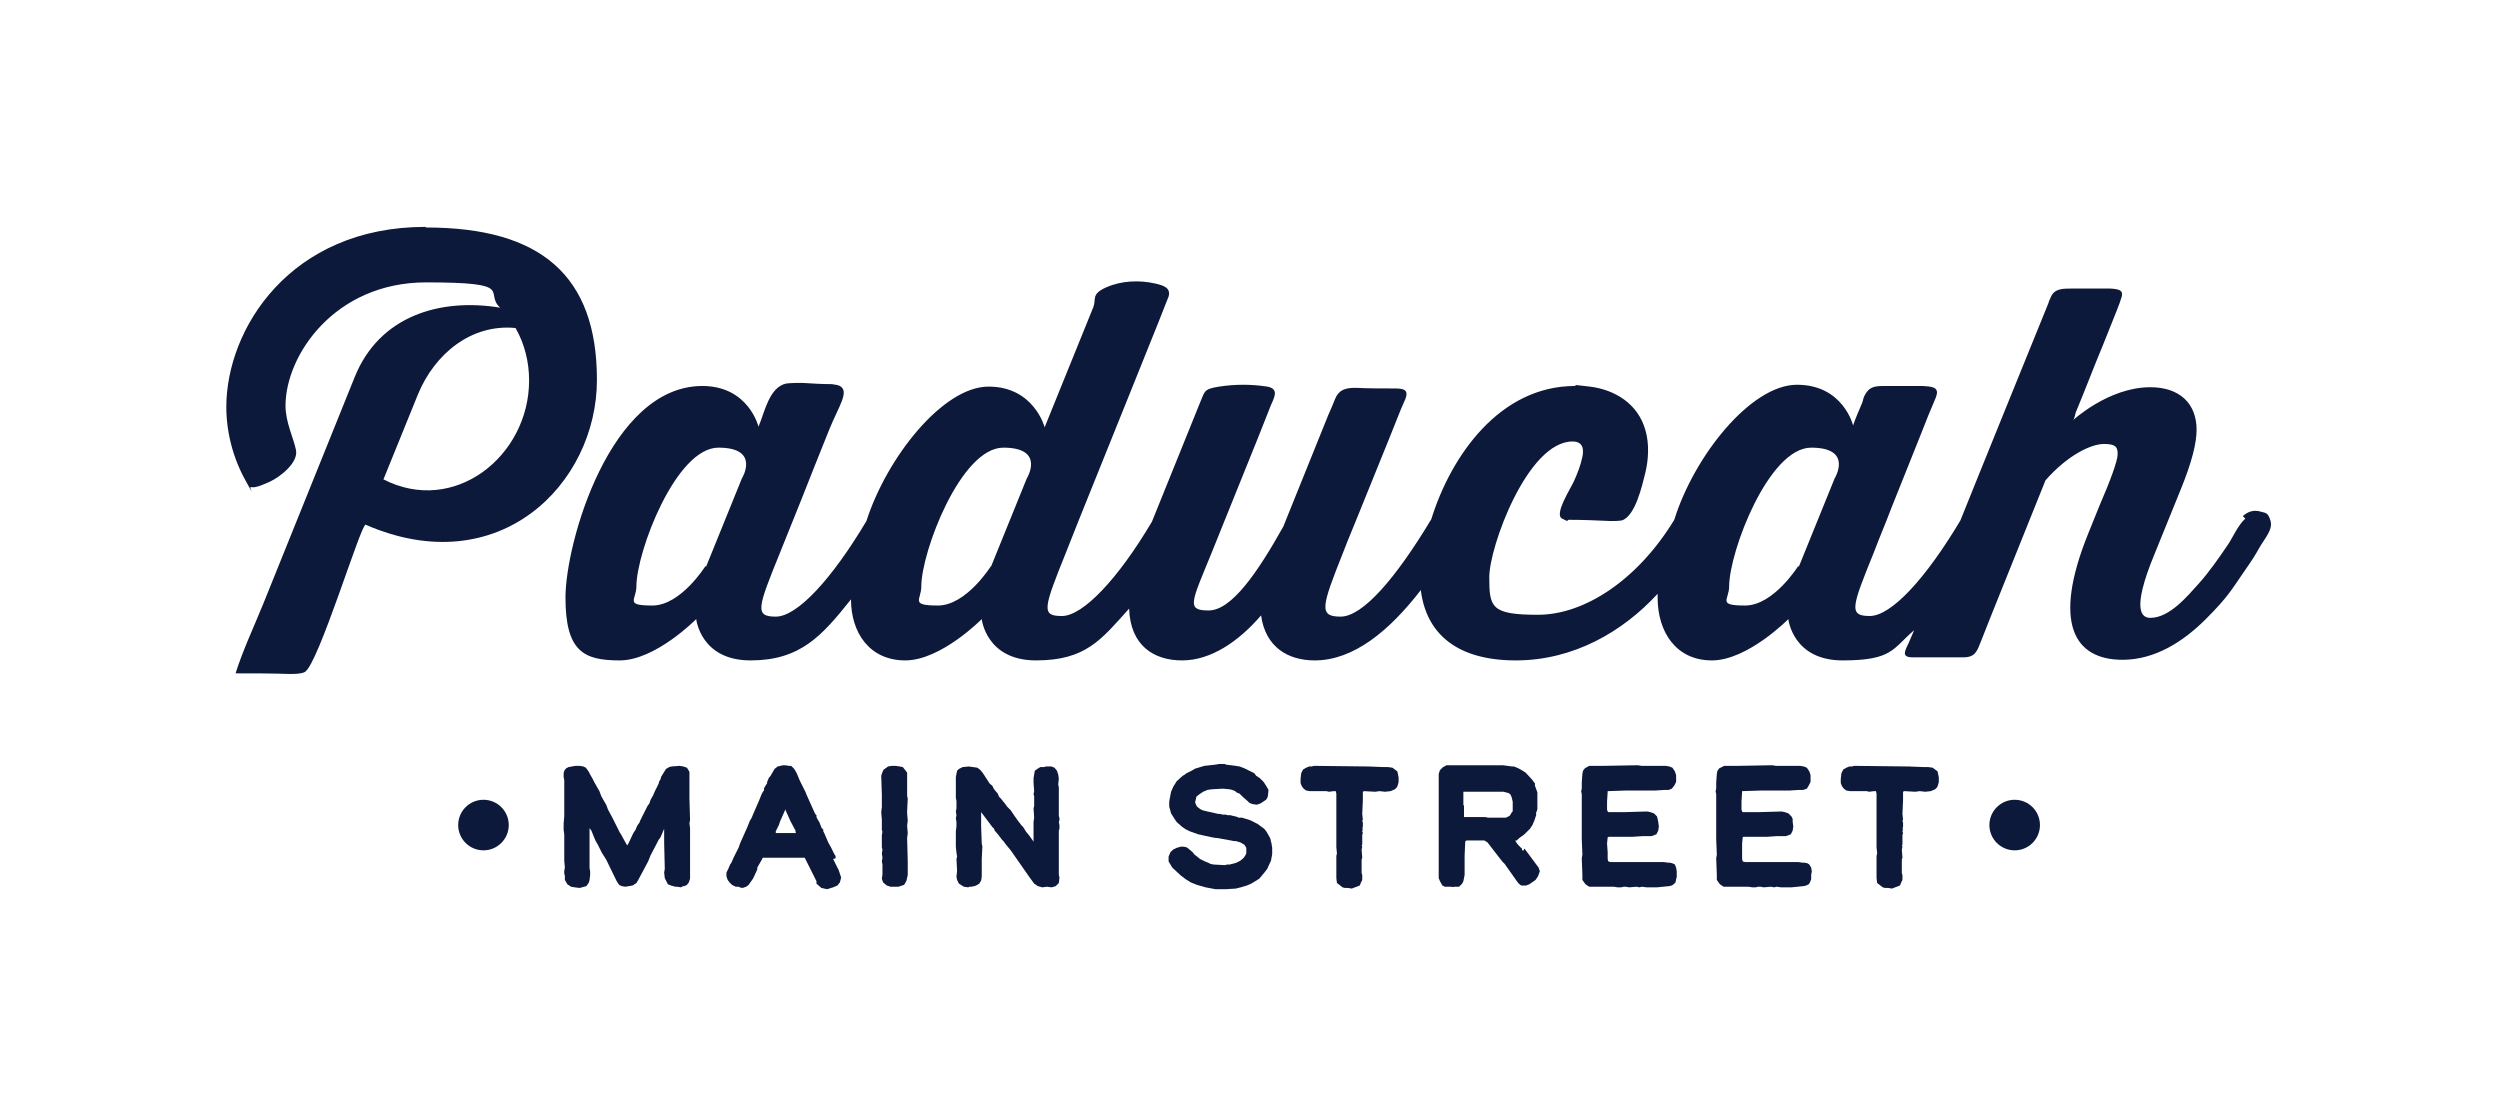 <?xml version="1.0" encoding="UTF-8"?>
<svg id="Layer_1" data-name="Layer 1" xmlns="http://www.w3.org/2000/svg" width="5.6in" height="2.5in" version="1.1" viewBox="0 0 405.4 180.8">
  <defs>
    <style>
      .cls-1 {
        fill: #0d193a;
        stroke-width: 0px;
      }
    </style>
  </defs>
  <g>
    <g>
      <polygon class="cls-1" points="111.9 135.6 111.9 134.9 111.9 134.2 111.8 133.4 111.9 132.9 111.8 129.4 111.8 128.9 111.8 128.3 111.8 125.6 111.8 125.1 111.7 124.9 111.4 124.4 110.8 124.2 110.2 124.1 108.9 124.2 108.5 124.3 108 124.6 107.5 125.4 107.2 125.9 107.1 126.3 106.9 126.6 106.8 127 106.2 128.2 105.9 128.9 105.5 129.6 105.3 130.2 105 130.6 104.5 131.6 103.8 133 103.7 133.3 103.4 133.7 103.2 134.1 103.1 134.4 102.7 135 101.9 136.7 101.7 137 101.3 136.3 100.7 135.2 100.5 134.9 100.2 134.3 99.6 133.1 99.3 132.5 98.6 131.2 98.3 130.4 98 129.9 97.5 129 97.2 128.2 96.4 126.8 96.1 126.2 95.7 125.5 95.5 125.1 95.3 124.8 95 124.4 94.6 124.2 94 124.1 93.3 124.1 92.2 124.3 91.8 124.5 91.5 124.9 91.4 125.3 91.4 125.9 91.5 126.4 91.5 128.3 91.5 128.7 91.5 132.3 91.4 133.4 91.4 134.5 91.5 135.2 91.5 136.5 91.5 137.2 91.5 137.6 91.5 138.3 91.5 139 91.5 139.5 91.6 140.6 91.5 141.1 91.5 141.6 91.6 141.9 91.6 142.6 92 143.3 92.6 143.7 93.2 143.8 94 143.9 95.1 143.6 95.5 143 95.6 142.6 95.7 141.8 95.7 141.2 95.6 140.7 95.6 140.3 95.6 139.8 95.6 139.4 95.6 137.7 95.6 136.2 95.6 135.6 95.6 134.9 95.6 134.5 95.6 134.2 95.9 134.6 96.3 135.6 96.6 136.3 96.9 136.8 97.6 138.2 98.3 139.3 100 142.8 100.4 143.4 100.8 143.6 101.4 143.7 102.6 143.5 103.2 143.1 103.5 142.6 105.1 139.6 105.5 138.6 106.6 136.5 106.8 136.1 107.1 135.7 107.7 134.3 107.7 134.8 107.7 135.2 107.7 135.8 107.7 136.6 107.8 140.8 107.7 141.4 107.8 142.3 108.3 143.3 108.8 143.5 109.5 143.7 109.8 143.7 110.4 143.8 110.8 143.6 111 143.6 111.4 143.4 111.7 143 111.9 142.4 111.9 141.7 111.9 140.9 111.9 140.2 111.9 139.1 111.9 138.8 111.9 138.4 111.9 137.7 111.9 135.6"/>
      <path class="cls-1" d="M135.5,139.1v-.4c-.1,0-.7-1.3-.7-1.3l-.5-.9-.6-1.4-.2-.4v-.3c-.1,0-.3-.3-.3-.3l-.3-.8-.3-.5-.2-.4v-.3c-.1,0-.3-.4-.3-.4l-1.3-2.9-.2-.5-.2-.4-.2-.4-.5-1-.5-1.2-.4-.7-.5-.5h-.5c0-.1-.8-.1-.8-.1l-.9.2-.5.4-.7,1.2-.2.2-.3.7v.2c0,0-.5.8-.5.8v.4c-.1,0-.4.6-.4.6l-.4,1-1,2.3-.2.5-.3.5-.4,1-.8,1.8-.4.9-.2.6-.8,1.6-.4.9-.2.3-.3.7-.3.6v.6l.2.6.3.4.4.4.6.3h.5c0,.1.6.2.6.2l.6-.2.4-.3.7-1,.2-.4.5-1.1v-.3c0,0,.8-1.4.8-1.4h0c0-.1.1-.2.1-.2h.7c0,0,.4,0,.4,0h.7c0,0,.9,0,.9,0h3.1s.6,0,.6,0h.4s.4.8.4.8l1.5,3v.4c0,0,.8.7.8.7l.9.2,1-.3.7-.3.4-.5.2-.8-.4-1.2-.9-1.8ZM129.2,135h-.3s-1.8,0-1.8,0h-.8c0,0-.4,0-.4,0h-.1s0-.3,0-.3l.5-1,.2-.6.8-1.8v-.2c0,0,.9,2,.9,2l.8,1.5v.3c.1,0,.1.1.1.1Z"/>
      <polygon class="cls-1" points="147.1 135.8 147.2 135 147.1 133.8 147.2 133 147.1 131.8 147.1 131.4 147.2 129.4 147.1 129 147.1 128.4 147.1 127.7 147.1 127.2 147.1 126.9 147.1 125.2 146.8 124.8 146.4 124.3 145.9 124.2 145.2 124.1 144.6 124.1 144 124.2 143.6 124.5 143.3 124.7 143.1 125.1 142.9 125.7 143 128.8 143 129.3 143 130 143 130.8 142.9 131.6 143 132.8 143 133.2 143 133.6 143 134 143 134.5 143.1 134.8 143 135.3 143 135.8 143 136.4 143 137.3 143.1 137.7 143 138.3 143.1 139 143 139.6 143.1 140.1 143.1 140.7 143.1 141.7 143 142.4 143.2 143 143.8 143.5 144.4 143.7 144.9 143.7 145.7 143.7 146.6 143.4 146.8 143.1 147 142.7 147.2 141.8 147.2 139.9 147.2 139.6 147.1 135.8"/>
      <polygon class="cls-1" points="171.8 134.3 171.8 134 171.8 133.7 171.7 133.2 171.8 132.9 171.8 132.6 171.7 132.2 171.7 129 171.7 128.8 171.7 128.4 171.7 128 171.7 127.6 171.6 127.1 171.7 126.2 171.6 125.5 171.4 124.9 171 124.4 170.5 124.2 169.6 124.2 169.3 124.3 169 124.3 168.7 124.3 168.2 124.6 167.8 124.9 167.7 125.5 167.6 126.1 167.6 126.9 167.7 128.2 167.6 128.7 167.7 129 167.7 130.6 167.6 131 167.7 132.5 167.6 133.2 167.6 135.9 167.6 136.4 167.4 136.1 166.9 135.4 166.4 134.8 165.9 134 165.6 133.7 165 132.9 164.5 132.2 163.9 131.3 163.3 130.7 163.1 130.4 162.7 129.9 162.3 129.4 162 129.1 161.8 128.6 161.2 127.9 160.9 127.3 160.5 127 159.4 125.3 159 124.8 158.5 124.4 157.8 124.3 157.1 124.2 156.1 124.3 155.5 124.6 155.2 124.9 155 125.9 155 126.1 155 127 155 127.7 155 129 155 129.3 155.1 129.8 155.1 130.4 155.1 131 155 131.5 155.1 132.1 155 132.6 155.1 133.2 155.1 133.9 155 134.7 155 137.2 155.1 138.2 155.2 138.8 155.1 139.2 155.2 141.1 155.1 142.1 155.2 142.6 155.5 143.2 156.3 143.7 157 143.8 157.2 143.7 157.5 143.7 158 143.6 158.3 143.5 158.8 143.2 159.1 142.7 159.2 142.1 159.2 141.7 159.2 141.3 159.2 140.9 159.2 140.3 159.2 140 159.2 139.2 159.3 137.2 159.2 136.7 159.1 133.9 159.1 133.1 159.1 132.6 159.1 131.6 159.4 132 160.3 133.2 160.9 134 161.2 134.3 161.3 134.6 161.9 135.3 162.5 136.1 162.8 136.4 163 136.7 163.4 137.2 163.9 137.8 166.9 142.1 167.7 143.2 168.3 143.6 169 143.8 169.8 143.7 170.5 143.8 170.9 143.7 171.2 143.6 171.7 143.1 171.8 142.2 171.7 141.8 171.7 134.6 171.8 134.3"/>
      <polygon class="cls-1" points="206.2 136.8 206.2 136.7 206.1 136.4 206 135.9 205.9 135.7 205.4 134.8 205 134.3 203.9 133.5 202.7 132.9 201.4 132.5 200.8 132.5 200.7 132.4 199.5 132.1 199.1 132.1 198.7 132 198.2 132 197.9 131.9 197.6 131.9 195.8 131.5 195 131.3 194.6 131.1 194.1 130.7 193.9 130.3 193.8 130 193.9 129.6 194 129.1 194.5 128.7 195.1 128.3 195.8 128 196.5 127.9 198.3 127.8 199.4 127.9 199.8 128 200.3 128.2 200.5 128.4 201 128.6 201.5 129.1 202.3 129.8 202.6 130.1 203.1 130.3 203.8 130.4 204.4 130.2 205 129.8 205.3 129.6 205.5 129.3 205.6 129 205.7 128 205.3 127.3 204.9 126.7 204.3 126.1 203.7 125.7 203.4 125.3 202.6 124.9 201.8 124.5 201 124.2 200.4 124.1 198.8 123.9 198.6 123.8 198.3 123.8 197.7 123.8 197.1 123.9 195.3 124.1 194.3 124.4 194 124.5 193.9 124.5 193.2 124.9 192.8 125.1 192.4 125.3 192 125.6 191.8 125.7 190.8 126.6 190.5 127.1 190.3 127.4 189.9 128.3 189.8 128.8 189.6 129.9 189.6 130.7 189.9 131.8 190.4 132.6 190.8 133.2 191.7 134 192.3 134.4 192.9 134.7 194.3 135.2 194.8 135.3 195.2 135.4 196.6 135.7 197.2 135.8 197.4 135.8 199.6 136.2 200.1 136.3 200.4 136.3 201.1 136.5 201.3 136.6 201.8 136.9 202.1 137.4 202.1 137.9 202.1 138.3 201.9 138.7 201.6 139.1 201.1 139.5 200.7 139.7 200.5 139.8 200.2 139.9 199.4 140.1 199 140.1 198.6 140.2 196.8 140.1 196.3 140 195.9 139.8 195.4 139.6 194.8 139.3 194.6 139.2 193.6 138.4 193.5 138.2 192.7 137.5 192.4 137.3 191.9 137.2 191.5 137.2 190.8 137.4 190.2 137.7 189.8 138.1 189.5 138.8 189.5 139.6 189.8 140.1 190.1 140.6 191.5 141.9 192.3 142.5 193.1 143 194.1 143.4 195.5 143.8 197.1 144.1 197.8 144.1 198.8 144.1 200.4 144 201.2 143.8 202.2 143.5 202.9 143.2 204.2 142.4 205.2 141.2 205.5 140.8 205.9 139.9 206.1 139.5 206.3 138.4 206.3 137.4 206.2 136.8"/>
      <polygon class="cls-1" points="226.6 125 225.8 124.4 225.1 124.3 224.4 124.3 221.9 124.2 213.1 124.1 212.7 124.2 212.3 124.2 211.8 124.4 211.3 124.7 211 125.3 210.9 126.2 210.9 126.9 211.1 127.4 211.4 127.8 211.8 128.1 212.4 128.2 212.9 128.2 214.6 128.2 215.1 128.2 215.5 128.3 216.3 128.2 216.6 128.2 216.7 128.6 216.7 129.4 216.7 129.9 216.7 130.1 216.7 131.7 216.7 134.2 216.7 134.6 216.7 135.4 216.7 137.3 216.8 138.3 216.7 138.7 216.7 139.3 216.7 139.8 216.7 140.4 216.7 141 216.7 142.3 216.8 143.1 217.2 143.4 217.7 143.8 218.1 143.9 218.6 143.9 219.2 144 220.5 143.5 220.7 143 220.9 142.6 220.9 142.2 220.9 141.8 220.8 141.5 220.8 141.3 220.8 140.9 220.8 139.8 220.8 139.5 220.8 139.3 220.9 139 220.8 137.7 220.9 137.2 220.8 137 220.9 136.9 220.9 136.5 220.9 136 220.9 135.7 220.9 135.3 221 135 220.9 134.7 221 134.3 220.9 134.2 221 134 221 133.3 220.9 133 221 132.8 220.9 131.9 221 129.7 221 128.7 221 128.3 221.2 128.2 223 128.3 223.7 128.2 224.6 128.3 225.5 128.2 226.2 127.9 226.5 127.6 226.6 127.4 226.7 127.1 226.8 126.7 226.8 126 226.6 125"/>
      <path class="cls-1" d="M247,137.9l-.2-.2v-.2c-.1,0-.8-.8-.8-.8l-.3-.5h.3c0-.1.5-.5.5-.5l.3-.2.4-.3.3-.3.3-.3.3-.3.4-.6.3-.7.3-.9v-.5c.1,0,.2-.5.2-.5v-.8s0-1,0-1v-.4s0-.5,0-.5l-.4-1.1v-.4c-.1,0-.4-.5-.4-.5l-1.1-1.2-.8-.5-.6-.3-.5-.2h-.3c0,0-1.5-.2-1.5-.2h-.6s-1.2,0-1.2,0h-.5s-1.7,0-1.7,0h-1c0,0-.3,0-.3,0h-1.9c0,0-1.2,0-1.2,0h-.8c0,.1-.5.3-.5.3l-.2.2-.3.3-.2.6v1.1s0,.5,0,.5v.3c0,0,0,.3,0,.3v1.6s0,1.8,0,1.8v.3s0,.2,0,.2v2s0,.5,0,.5v1.3s0,.2,0,.2v.8c0,0,0,1.9,0,1.9v.4s0,1.1,0,1.1v1c0,0,0,1.6,0,1.6l.2.5.4.7.4.2h1.1c0,.1.5,0,.5,0h.7c0,0,.3-.3.3-.3l.2-.2.2-.4.2-1v-.6s0-.5,0-.5v-.4s0-.3,0-.3v-1.3s.1-2.3.1-2.3h0c0-.1.2-.2.2-.2h.5s1.7,0,1.7,0h.2s.5,0,.5,0l.5.3,2.4,3.1.4.4,1.9,2.7.3.4.2.2.3.2h.6c0,.1.7-.2.7-.2l1-.7.4-.6.3-.8-.2-.6-2.3-3.1ZM237.3,130.5v-.6s0-.8,0-.8v-.8s.4,0,.4,0h1.1c0,0,3.1,0,3.1,0h.3s.3,0,.3,0h.2s1.1,0,1.1,0l.8.2.3.2.2.4.2.8v.3s0,.6,0,.6v.7c-.1,0-.3.4-.3.4l-.2.3-.6.3h-.2s-1.6,0-1.6,0h-1.2c0-.1-.7-.1-.7-.1h-.5s-.1,0-.1,0h-.6s-.5,0-.5,0h-.3c0,0-.5,0-.5,0h-.3s-.2,0-.2,0h-.1c0,0,0-.3,0-.3v-.8s0-.8,0-.8Z"/>
      <polygon class="cls-1" points="271.8 140.6 271.6 140.1 271.2 139.9 270.8 139.8 270.5 139.8 269.8 139.7 268.5 139.7 268.2 139.7 266.5 139.7 266 139.7 261.2 139.7 260.8 139.6 260.7 139.2 260.7 138.6 260.7 138.1 260.6 136.7 260.7 135.7 260.9 135.6 261.7 135.6 262.2 135.6 262.5 135.6 264.8 135.6 266.3 135.5 267.8 135.5 268.6 135.2 268.9 134.6 269 133.9 268.9 133.2 268.8 132.7 268.7 132.3 268.2 131.8 267.6 131.6 267.1 131.5 263.6 131.6 263 131.6 262.5 131.6 262 131.6 261.4 131.6 260.8 131.6 260.7 131.5 260.6 131.2 260.6 130.5 260.6 129.9 260.7 128.3 260.7 128.2 263.7 128.1 264.2 128.1 264.5 128.1 266.1 128.1 267.4 128.1 268.2 128.1 268.4 128.1 270 128 270.6 128 271.1 127.8 271.5 127.3 271.8 126.7 271.8 126.2 271.8 125.6 271.6 125 271.2 124.4 270.7 124.2 270.1 124.1 269.7 124.1 269.4 124.1 268.4 124.1 267.1 124.1 266.7 124.1 266.2 124.1 265.6 124 260 124.1 258.9 124.1 258.1 124.1 257.7 124.1 257 124.5 256.7 124.9 256.6 125.4 256.5 126.8 256.5 127 256.5 127.6 256.5 127.8 256.4 128.2 256.5 128.7 256.5 131.6 256.5 133.5 256.5 134.6 256.5 134.9 256.5 135 256.5 135.6 256.5 136 256.6 138.5 256.5 139.1 256.6 141.8 256.6 142.6 257.1 143.3 257.7 143.7 258.3 143.7 260.1 143.7 260.9 143.7 261.7 143.7 262.3 143.8 262.5 143.8 262.9 143.8 263.3 143.7 263.6 143.7 264.2 143.8 265.4 143.7 265.8 143.8 266.3 143.7 267 143.8 267.2 143.8 267.9 143.8 268.7 143.8 270.7 143.6 271.1 143.5 271.4 143.3 271.7 143 271.8 142.5 271.9 142.1 271.9 141.8 271.9 141.2 271.8 140.6"/>
      <polygon class="cls-1" points="293.7 140.6 293.4 140.1 293.1 139.9 292.6 139.8 292.3 139.8 291.6 139.7 290.3 139.7 290 139.7 288.3 139.7 287.8 139.7 283 139.7 282.6 139.6 282.5 139.2 282.5 138.6 282.5 138.1 282.5 136.7 282.6 135.7 282.7 135.6 283.5 135.6 284 135.6 284.3 135.6 286.6 135.6 288.1 135.5 289.6 135.5 290.4 135.2 290.7 134.6 290.8 133.9 290.7 133.2 290.7 132.7 290.5 132.3 290 131.8 289.4 131.6 288.9 131.5 285.4 131.6 284.9 131.6 284.3 131.6 283.8 131.6 283.2 131.6 282.6 131.6 282.5 131.5 282.4 131.2 282.4 130.5 282.4 129.9 282.5 128.3 282.5 128.2 285.6 128.1 286 128.1 286.3 128.1 287.9 128.1 289.2 128.1 290 128.1 290.2 128.1 291.8 128 292.4 128 293 127.8 293.3 127.3 293.6 126.7 293.6 126.2 293.6 125.6 293.4 125 293 124.4 292.5 124.2 291.9 124.1 291.5 124.1 291.2 124.1 290.2 124.1 289 124.1 288.6 124.1 288 124.1 287.4 124 281.8 124.1 280.7 124.1 279.9 124.1 279.6 124.1 278.8 124.5 278.5 124.9 278.4 125.4 278.3 126.8 278.3 127 278.3 127.6 278.3 127.8 278.2 128.2 278.3 128.7 278.3 131.6 278.3 133.5 278.3 134.6 278.3 134.9 278.3 135 278.3 135.6 278.3 136 278.4 138.5 278.3 139.1 278.4 141.8 278.4 142.6 278.9 143.3 279.5 143.7 280.1 143.7 281.9 143.7 282.8 143.7 283.5 143.7 284.2 143.8 284.3 143.8 284.7 143.8 285.1 143.7 285.5 143.7 286 143.8 287.2 143.7 287.7 143.8 288.1 143.7 288.8 143.8 289 143.8 289.7 143.8 290.5 143.8 292.5 143.6 292.9 143.5 293.3 143.3 293.5 143 293.7 142.5 293.7 142.1 293.7 141.8 293.8 141.2 293.7 140.6"/>
      <polygon class="cls-1" points="314.4 126 314.2 125 313.4 124.4 312.7 124.3 312 124.3 309.5 124.2 300.7 124.1 300.3 124.2 299.9 124.2 299.4 124.4 298.9 124.7 298.6 125.3 298.5 126.2 298.5 126.9 298.7 127.4 299 127.8 299.4 128.1 300 128.2 300.5 128.2 302.2 128.2 302.7 128.2 303.1 128.3 303.9 128.2 304.2 128.2 304.3 128.6 304.3 129.4 304.3 129.9 304.3 130.1 304.3 131.7 304.3 134.2 304.3 134.6 304.3 135.4 304.3 137.3 304.4 138.3 304.3 138.7 304.3 139.3 304.3 139.8 304.3 140.4 304.3 141 304.3 142.3 304.4 143.1 304.8 143.4 305.3 143.8 305.7 143.9 306.2 143.9 306.8 144 308.1 143.5 308.3 143 308.5 142.6 308.5 142.2 308.5 141.8 308.4 141.5 308.4 141.3 308.4 140.9 308.4 139.8 308.4 139.5 308.4 139.3 308.5 139 308.4 137.7 308.5 137.2 308.4 137 308.5 136.9 308.5 136.5 308.5 136 308.5 135.7 308.5 135.3 308.6 135 308.5 134.7 308.6 134.3 308.5 134.2 308.6 134 308.6 133.3 308.5 133 308.6 132.8 308.5 131.9 308.6 129.7 308.6 128.7 308.6 128.3 308.8 128.2 310.6 128.3 311.3 128.2 312.2 128.3 313.1 128.2 313.8 127.9 314.1 127.6 314.2 127.4 314.3 127.1 314.4 126.7 314.4 126"/>
    </g>
    <circle class="cls-1" cx="326.7" cy="133.7" r="4.1"/>
    <circle class="cls-1" cx="78.4" cy="133.7" r="4.1"/>
  </g>
  <g>
    <path class="cls-1" d="M69,36.7c-22,0-32.3,16.6-32.3,29.2,0,4.1,1.1,8.3,3.1,11.9s.4.9.9,1.1c.8.2,2.4-.6,3.1-.9,1.7-.8,4.6-3.1,4.2-5.1s-1.7-4.5-1.7-7.2c0-8.2,8-20,22.8-20s9.3,1.6,12,4.1c-9.7-1.6-19.6,1.3-23.6,11.3-4.9,12.2-9.9,24.5-14.8,36.7-1.5,3.7-3.3,7.5-4.5,11.3,2.9,0,5.9,0,8.8.1.8,0,1.7,0,2.4-.3,2.2-1.1,9.2-24.3,9.9-23.9,21.6,9.4,37.5-6.6,37.5-23.5s-9.1-24.7-27.7-24.7ZM62.2,77.6l5.6-13.8c2.7-6.5,8.6-11.4,15.8-10.7,1.5,2.6,2.2,5.6,2.2,8.5,0,12.3-12.2,22-23.7,16Z"/>
    <path class="cls-1" d="M364.1,84c-1.2,1.1-2,3-2.8,4.2-1.5,2.2-3,4.4-4.8,6.4s-4.7,5.5-7.8,5.5c-1.3,0-3.2-1,.7-10.4l4.3-10.6c1.7-4.2,2.5-7.3,2.5-9.5,0-4.3-2.8-6.9-7.5-6.9-6.8,0-12.6,5.4-12.6,5.4.3-.2.4-1,.5-1.3,1.5-3.6,2.9-7.3,4.4-10.9l2.2-5.5c.2-.6.5-1.2.7-1.9.6-1.5-.1-1.7-1.7-1.8-2.1,0-4.1,0-6.2,0-1.5,0-2.8,0-3.4,1.3s-.3.7-.4,1c-2.7,6.7-5.5,13.5-8.2,20.2s-4.1,10.1-6.1,15.1c-5.6,9.4-11.2,15.5-14.7,15.5s-2.9-1.5.7-10.4c.9-2.4,1.9-4.7,2.8-7.1,1.6-4,3.2-8,4.8-12s1.2-3.1,1.9-4.7.4-1,.6-1.5c.5-1.5-.9-1.5-2.2-1.6-2,0-4.1,0-6.1,0-1.2,0-2.3,0-3,1s-.5,1.3-.8,1.9c-.5,1.2-1,2.3-1.4,3.5,0,0-1.6-6.6-9.1-6.6s-16.7,11.6-19.9,21.9c-5.9,9.7-14.5,15.4-22.1,15.4s-7.9-1.2-7.9-6.1,6.2-22,13.5-22c1.6,0,1.9,1.1,1.6,2.5s-.8,2.7-1.4,4-3.2,5.3-1.9,6,.7.2,1.1.2c2.3,0,4.6.1,6.8.2.6,0,1.2,0,1.8-.1,2.2-.7,3.3-5.7,3.8-7.7s.7-4.7,0-7c-1.2-4.2-4.9-6.5-9-7s-1.6-.1-2.4-.1c-12.2,0-20.1,11.3-23.3,21.6-5.7,9.5-11.1,15.8-14.7,15.8s-3.1-1.6.4-10.4c.8-2.1,1.7-4.2,2.5-6.2l4.9-12.1,2-5c.2-.5.5-1.1.7-1.6.6-1.6-.4-1.7-1.9-1.7-2.1,0-4.1,0-6.2-.1-1.6,0-2.7.3-3.3,1.8s-.7,1.7-1.1,2.6c-2.4,6-4.9,12.1-7.3,18.1-4.2,7.5-8.4,13.6-12.1,13.6s-2.8-1.3.5-9.4c.9-2.2,1.8-4.5,2.7-6.7,1.6-4,3.2-7.9,4.8-11.9l1.9-4.8c.5-1.4,1.8-3.1-.4-3.5-2.6-.4-5.2-.4-7.8,0s-2.3.8-3.1,2.6c-2.6,6.4-5.2,12.9-7.8,19.3-5.5,9.3-11.2,15.3-14.6,15.3s-3-1.2.7-10.4c.6-1.6,1.3-3.2,1.9-4.8,3-7.4,5.9-14.7,8.9-22.1,1.4-3.4,2.7-6.8,4.1-10.2l1.3-3.3c.1-.3.3-.7.4-1,.4-1.4-.8-1.8-2.1-2.1-2.6-.6-5.5-.5-8,.6s-1.6,1.9-2.1,3.2c-2.6,6.5-5.3,13-7.9,19.5,0,0-1.7-6.6-9.1-6.6s-16.5,11.5-19.8,21.8c-5.6,9.4-11.2,15.5-14.7,15.5s-2.9-1.5.7-10.4c1.2-2.9,2.3-5.8,3.5-8.7,1.5-3.8,3-7.6,4.5-11.3s3.3-6.1,1.7-7c-.4-.2-.8-.2-1.3-.3-1.6,0-3.2-.1-4.8-.2-.9,0-1.7,0-2.6.1-2.8.6-3.5,4.7-4.5,7,0,0-1.6-6.6-9.1-6.6-15,0-22.2,25.5-22.2,34.3s3,10.2,8.8,10.2,12.4-6.7,12.4-6.7c0,0,.7,6.7,8.8,6.7s11.6-4,16.3-9.9c0,5.4,3,9.9,8.8,9.9s12.4-6.7,12.4-6.7c0,0,.7,6.7,8.8,6.7s10.6-3.4,15.1-8.4c.2,6,4,8.4,8.6,8.4s9.1-3,12.8-7.3c.7,5.1,4.3,7.3,8.7,7.3,6.3,0,12.1-4.8,17.2-11.4.9,7.2,6,11.4,15.4,11.4s17.4-4.7,23-10.8c0,.2,0,.4,0,.6,0,5.6,3,10.2,8.8,10.2s12.4-6.7,12.4-6.7c0,0,.7,6.7,8.8,6.7s8.1-1.9,11.6-4.9l-.9,2.1c-.5,1.1-1.3,2.3.6,2.3,2.8,0,5.5,0,8.3,0,1.9,0,2.2-1,2.8-2.5l1.7-4.3c1.6-3.9,3.1-7.8,4.7-11.7s2.7-6.8,4.1-10.2c3.6-4.1,7.4-5.9,9.5-5.9s2.2.7,2.2,1.7-1.2,4.3-2.9,8.2l-1.9,4.7c-5.8,14.4-2.3,20.4,5.6,20.4,5.3,0,9.9-3,13.5-6.6s4.2-4.8,6-7.4,1.9-2.8,2.7-4.2,2.2-2.9,1.8-4.3-.8-1.3-1.5-1.5c-1.3-.4-2.2,0-3,.7ZM114.4,91.7s-4,6.4-8.6,6.4-2.6-.9-2.6-3.1c0-5.6,6.4-22.5,13.3-22.5s3.8,5,3.8,5l-5.8,14.3ZM160.7,91.7s-4,6.4-8.6,6.4-2.7-.9-2.7-3.1c0-5.6,6.4-22.5,13.3-22.5s3.8,5,3.8,5l-5.8,14.3ZM291.6,91.7s-4,6.4-8.6,6.4-2.6-.9-2.6-3.1c0-5.6,6.4-22.5,13.3-22.5s3.8,5,3.8,5l-5.8,14.3Z"/>
  </g>
</svg>